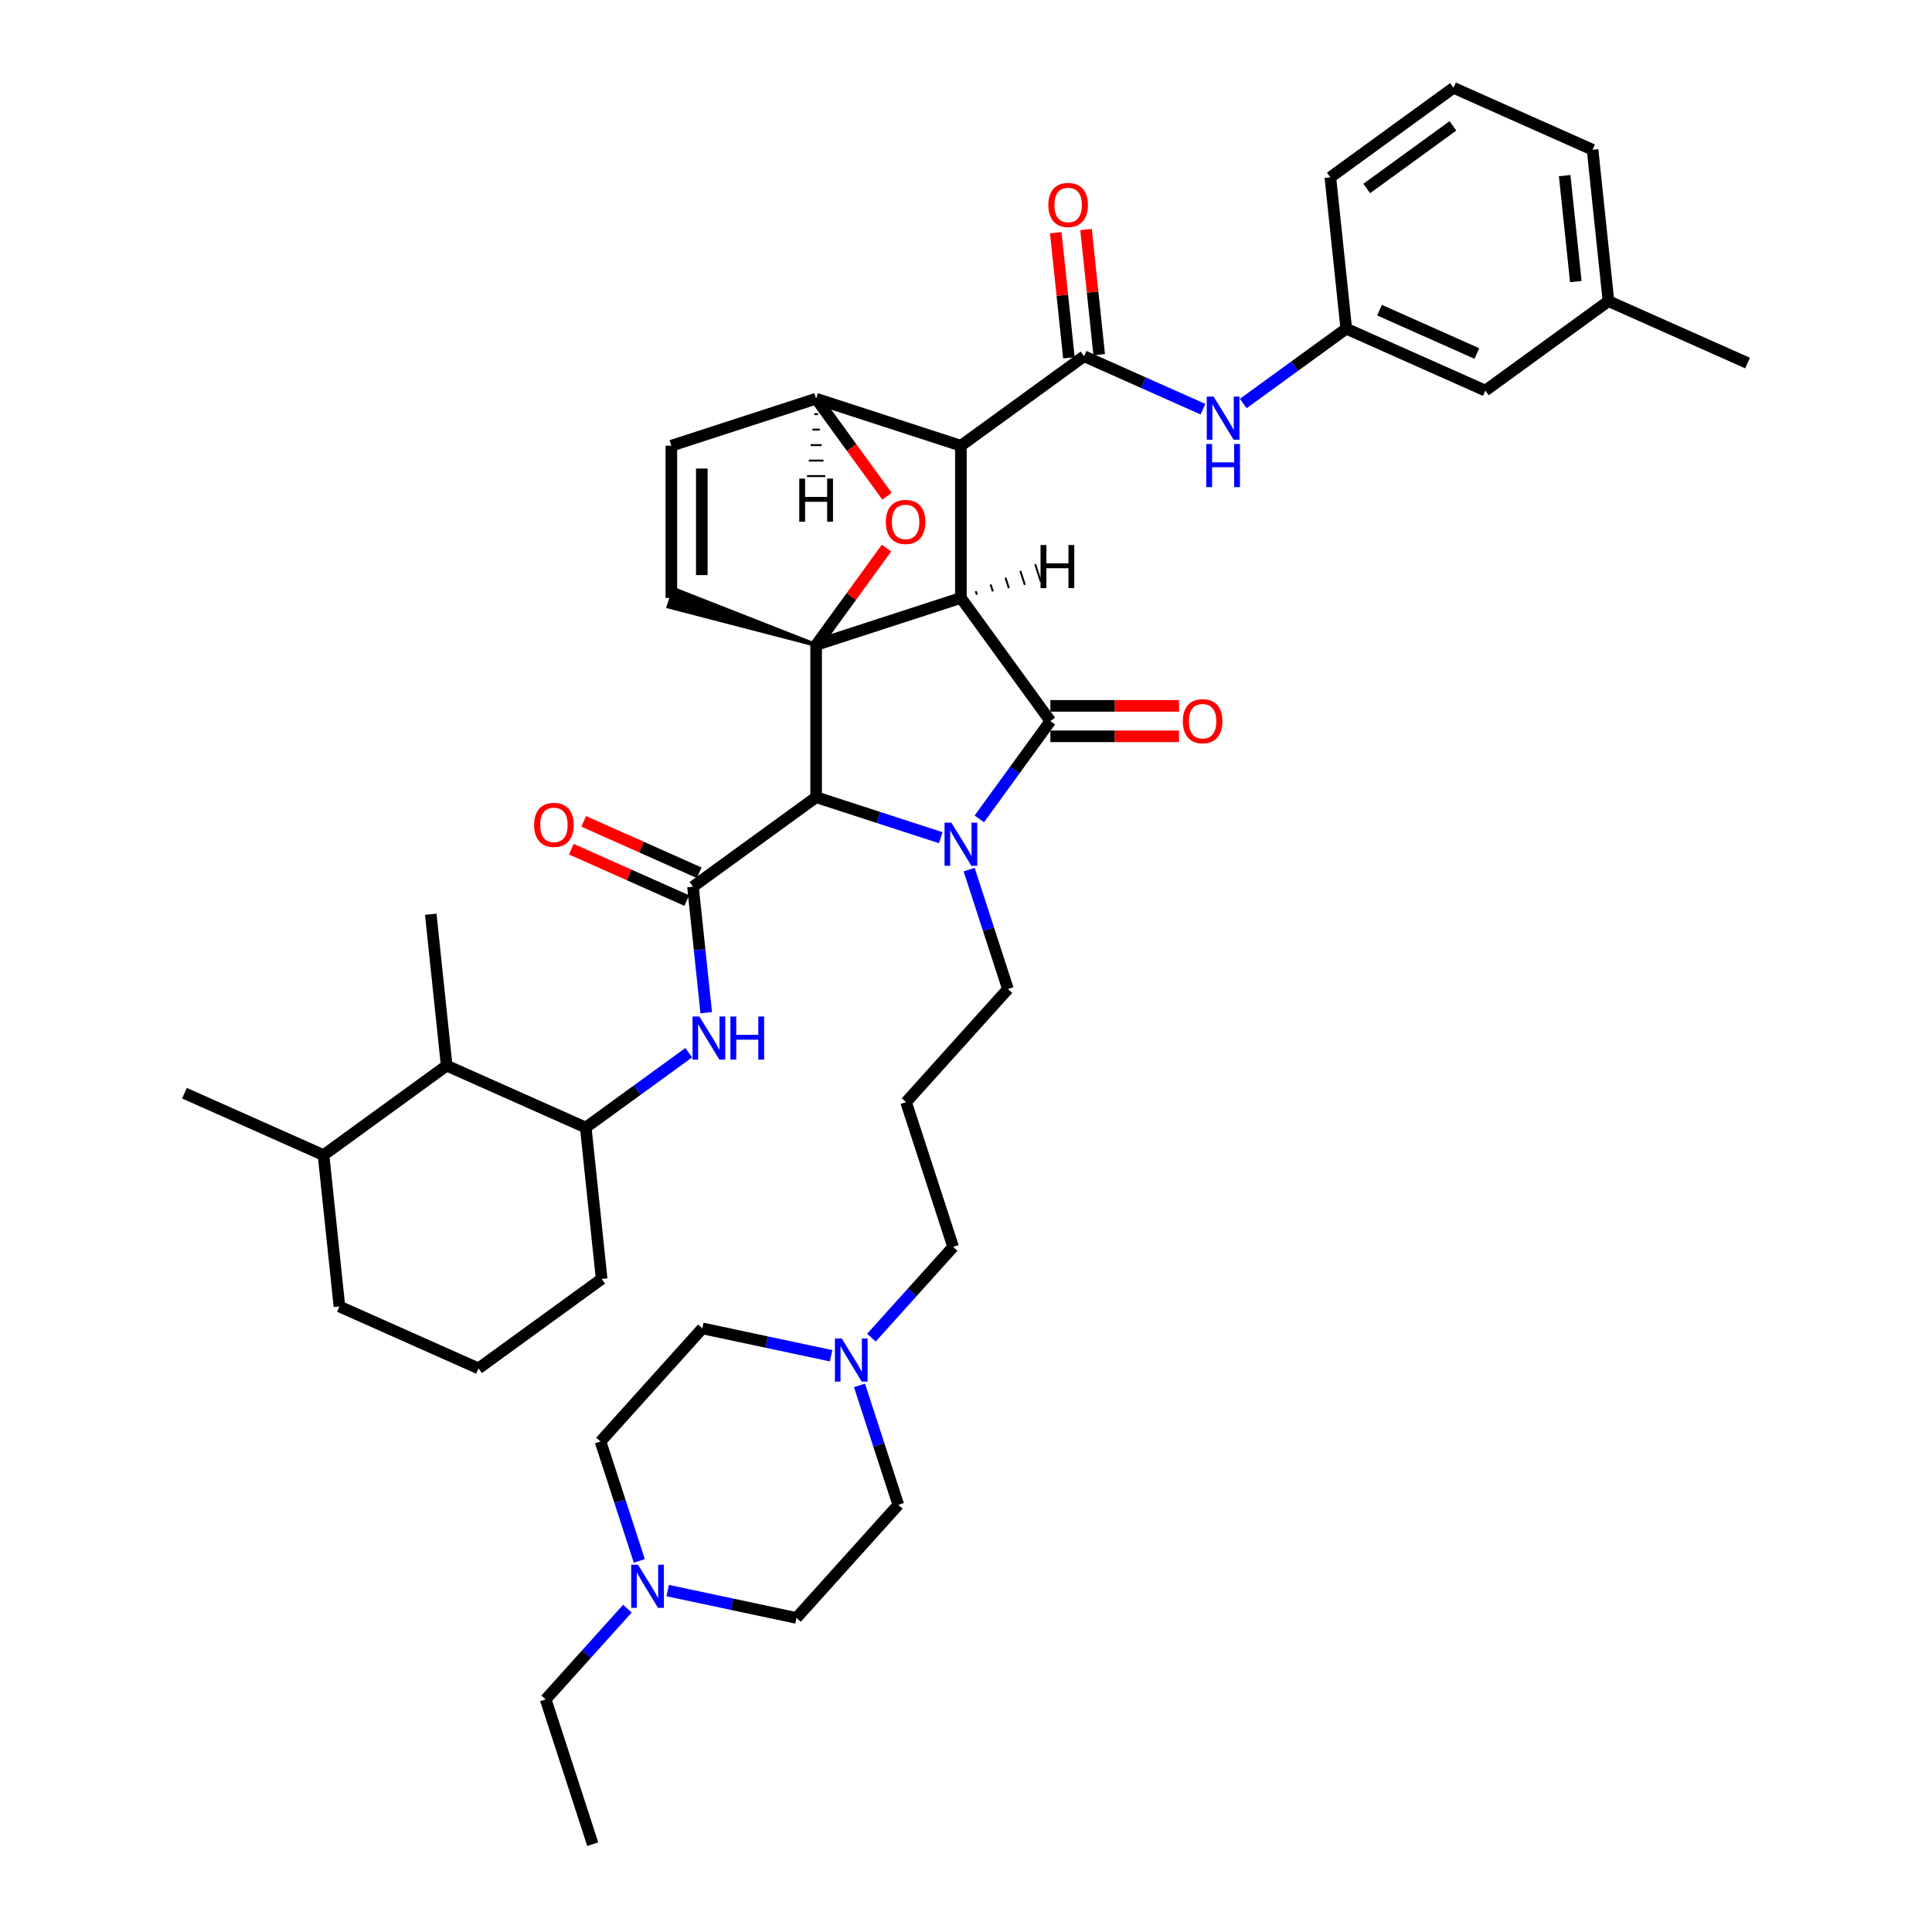 <?xml version='1.0' encoding='iso-8859-1'?>
<svg version='1.1' baseProfile='full'
              xmlns='http://www.w3.org/2000/svg'
                      xmlns:rdkit='http://www.rdkit.org/xml'
                      xmlns:xlink='http://www.w3.org/1999/xlink'
                  xml:space='preserve'
width='1000px' height='1000px' viewBox='0 0 1000 1000'>
<!-- END OF HEADER -->
<rect style='opacity:1.0;fill:#FFFFFF;stroke:none' width='1000' height='1000' x='0' y='0'> </rect>
<path class='bond-0' d='M 497.36,309.493 L 422.426,333.84' style='fill:none;fill-rule:evenodd;stroke:#000000;stroke-width:6px;stroke-linecap:butt;stroke-linejoin:miter;stroke-opacity:1' />
<path class='bond-2' d='M 497.36,309.493 L 497.36,230.702' style='fill:none;fill-rule:evenodd;stroke:#000000;stroke-width:6px;stroke-linecap:butt;stroke-linejoin:miter;stroke-opacity:1' />
<path class='bond-43' d='M 497.36,309.493 L 543.672,373.236' style='fill:none;fill-rule:evenodd;stroke:#000000;stroke-width:6px;stroke-linecap:butt;stroke-linejoin:miter;stroke-opacity:1' />
<path class='bond-48' d='M 505.635,307.798 L 505.05,306' style='fill:none;fill-rule:evenodd;stroke:#000000;stroke-width:1.0px;stroke-linecap:butt;stroke-linejoin:miter;stroke-opacity:1' />
<path class='bond-48' d='M 513.909,306.104 L 512.741,302.507' style='fill:none;fill-rule:evenodd;stroke:#000000;stroke-width:1.0px;stroke-linecap:butt;stroke-linejoin:miter;stroke-opacity:1' />
<path class='bond-48' d='M 522.184,304.409 L 520.431,299.014' style='fill:none;fill-rule:evenodd;stroke:#000000;stroke-width:1.0px;stroke-linecap:butt;stroke-linejoin:miter;stroke-opacity:1' />
<path class='bond-48' d='M 530.459,302.715 L 528.122,295.521' style='fill:none;fill-rule:evenodd;stroke:#000000;stroke-width:1.0px;stroke-linecap:butt;stroke-linejoin:miter;stroke-opacity:1' />
<path class='bond-48' d='M 538.734,301.02 L 535.812,292.028' style='fill:none;fill-rule:evenodd;stroke:#000000;stroke-width:1.0px;stroke-linecap:butt;stroke-linejoin:miter;stroke-opacity:1' />
<path class='bond-44' d='M 422.426,333.84 L 440.641,308.769' style='fill:none;fill-rule:evenodd;stroke:#000000;stroke-width:6px;stroke-linecap:butt;stroke-linejoin:miter;stroke-opacity:1' />
<path class='bond-44' d='M 440.641,308.769 L 458.857,283.697' style='fill:none;fill-rule:evenodd;stroke:#FF0000;stroke-width:6px;stroke-linecap:butt;stroke-linejoin:miter;stroke-opacity:1' />
<path class='bond-45' d='M 422.426,333.84 L 422.426,412.631' style='fill:none;fill-rule:evenodd;stroke:#000000;stroke-width:6px;stroke-linecap:butt;stroke-linejoin:miter;stroke-opacity:1' />
<path class='bond-46' d='M 422.426,333.84 L 348.952,304.997 L 346.03,313.989 Z' style='fill:#000000;fill-rule:evenodd;fill-opacity:1;stroke:#000000;stroke-width:2px;stroke-linecap:butt;stroke-linejoin:miter;stroke-opacity:1;' />
<path class='bond-1' d='M 486.928,433.589 L 454.677,423.11' style='fill:none;fill-rule:evenodd;stroke:#0000FF;stroke-width:6px;stroke-linecap:butt;stroke-linejoin:miter;stroke-opacity:1' />
<path class='bond-1' d='M 454.677,423.11 L 422.426,412.631' style='fill:none;fill-rule:evenodd;stroke:#000000;stroke-width:6px;stroke-linecap:butt;stroke-linejoin:miter;stroke-opacity:1' />
<path class='bond-16' d='M 501.625,450.105 L 511.666,481.009' style='fill:none;fill-rule:evenodd;stroke:#0000FF;stroke-width:6px;stroke-linecap:butt;stroke-linejoin:miter;stroke-opacity:1' />
<path class='bond-16' d='M 511.666,481.009 L 521.707,511.913' style='fill:none;fill-rule:evenodd;stroke:#000000;stroke-width:6px;stroke-linecap:butt;stroke-linejoin:miter;stroke-opacity:1' />
<path class='bond-42' d='M 506.897,423.852 L 525.284,398.544' style='fill:none;fill-rule:evenodd;stroke:#0000FF;stroke-width:6px;stroke-linecap:butt;stroke-linejoin:miter;stroke-opacity:1' />
<path class='bond-42' d='M 525.284,398.544 L 543.672,373.236' style='fill:none;fill-rule:evenodd;stroke:#000000;stroke-width:6px;stroke-linecap:butt;stroke-linejoin:miter;stroke-opacity:1' />
<path class='bond-3' d='M 422.426,412.631 L 358.683,458.943' style='fill:none;fill-rule:evenodd;stroke:#000000;stroke-width:6px;stroke-linecap:butt;stroke-linejoin:miter;stroke-opacity:1' />
<path class='bond-4' d='M 497.36,230.702 L 561.103,184.39' style='fill:none;fill-rule:evenodd;stroke:#000000;stroke-width:6px;stroke-linecap:butt;stroke-linejoin:miter;stroke-opacity:1' />
<path class='bond-38' d='M 497.36,230.702 L 422.426,206.355' style='fill:none;fill-rule:evenodd;stroke:#000000;stroke-width:6px;stroke-linecap:butt;stroke-linejoin:miter;stroke-opacity:1' />
<path class='bond-6' d='M 358.683,458.943 L 362.111,491.559' style='fill:none;fill-rule:evenodd;stroke:#000000;stroke-width:6px;stroke-linecap:butt;stroke-linejoin:miter;stroke-opacity:1' />
<path class='bond-6' d='M 362.111,491.559 L 365.539,524.175' style='fill:none;fill-rule:evenodd;stroke:#0000FF;stroke-width:6px;stroke-linecap:butt;stroke-linejoin:miter;stroke-opacity:1' />
<path class='bond-13' d='M 361.887,451.745 L 332.004,438.44' style='fill:none;fill-rule:evenodd;stroke:#000000;stroke-width:6px;stroke-linecap:butt;stroke-linejoin:miter;stroke-opacity:1' />
<path class='bond-13' d='M 332.004,438.44 L 302.121,425.135' style='fill:none;fill-rule:evenodd;stroke:#FF0000;stroke-width:6px;stroke-linecap:butt;stroke-linejoin:miter;stroke-opacity:1' />
<path class='bond-13' d='M 355.478,466.141 L 325.595,452.836' style='fill:none;fill-rule:evenodd;stroke:#000000;stroke-width:6px;stroke-linecap:butt;stroke-linejoin:miter;stroke-opacity:1' />
<path class='bond-13' d='M 325.595,452.836 L 295.712,439.531' style='fill:none;fill-rule:evenodd;stroke:#FF0000;stroke-width:6px;stroke-linecap:butt;stroke-linejoin:miter;stroke-opacity:1' />
<path class='bond-5' d='M 459.109,256.845 L 440.767,231.6' style='fill:none;fill-rule:evenodd;stroke:#FF0000;stroke-width:6px;stroke-linecap:butt;stroke-linejoin:miter;stroke-opacity:1' />
<path class='bond-5' d='M 440.767,231.6 L 422.426,206.355' style='fill:none;fill-rule:evenodd;stroke:#000000;stroke-width:6px;stroke-linecap:butt;stroke-linejoin:miter;stroke-opacity:1' />
<path class='bond-8' d='M 561.103,184.39 L 591.876,198.092' style='fill:none;fill-rule:evenodd;stroke:#000000;stroke-width:6px;stroke-linecap:butt;stroke-linejoin:miter;stroke-opacity:1' />
<path class='bond-8' d='M 591.876,198.092 L 622.65,211.793' style='fill:none;fill-rule:evenodd;stroke:#0000FF;stroke-width:6px;stroke-linecap:butt;stroke-linejoin:miter;stroke-opacity:1' />
<path class='bond-14' d='M 568.939,183.567 L 565.535,151.187' style='fill:none;fill-rule:evenodd;stroke:#000000;stroke-width:6px;stroke-linecap:butt;stroke-linejoin:miter;stroke-opacity:1' />
<path class='bond-14' d='M 565.535,151.187 L 562.132,118.807' style='fill:none;fill-rule:evenodd;stroke:#FF0000;stroke-width:6px;stroke-linecap:butt;stroke-linejoin:miter;stroke-opacity:1' />
<path class='bond-14' d='M 553.267,185.214 L 549.864,152.834' style='fill:none;fill-rule:evenodd;stroke:#000000;stroke-width:6px;stroke-linecap:butt;stroke-linejoin:miter;stroke-opacity:1' />
<path class='bond-14' d='M 549.864,152.834 L 546.46,120.454' style='fill:none;fill-rule:evenodd;stroke:#FF0000;stroke-width:6px;stroke-linecap:butt;stroke-linejoin:miter;stroke-opacity:1' />
<path class='bond-37' d='M 422.426,206.355 L 347.491,230.702' style='fill:none;fill-rule:evenodd;stroke:#000000;stroke-width:6px;stroke-linecap:butt;stroke-linejoin:miter;stroke-opacity:1' />
<path class='bond-49' d='M 421.48,214.366 L 423.371,214.366' style='fill:none;fill-rule:evenodd;stroke:#000000;stroke-width:1.0px;stroke-linecap:butt;stroke-linejoin:miter;stroke-opacity:1' />
<path class='bond-49' d='M 420.535,222.377 L 424.317,222.377' style='fill:none;fill-rule:evenodd;stroke:#000000;stroke-width:1.0px;stroke-linecap:butt;stroke-linejoin:miter;stroke-opacity:1' />
<path class='bond-49' d='M 419.589,230.389 L 425.262,230.389' style='fill:none;fill-rule:evenodd;stroke:#000000;stroke-width:1.0px;stroke-linecap:butt;stroke-linejoin:miter;stroke-opacity:1' />
<path class='bond-49' d='M 418.644,238.4 L 426.208,238.4' style='fill:none;fill-rule:evenodd;stroke:#000000;stroke-width:1.0px;stroke-linecap:butt;stroke-linejoin:miter;stroke-opacity:1' />
<path class='bond-49' d='M 417.698,246.412 L 427.153,246.412' style='fill:none;fill-rule:evenodd;stroke:#000000;stroke-width:1.0px;stroke-linecap:butt;stroke-linejoin:miter;stroke-opacity:1' />
<path class='bond-7' d='M 347.491,309.493 L 347.491,230.702' style='fill:none;fill-rule:evenodd;stroke:#000000;stroke-width:6px;stroke-linecap:butt;stroke-linejoin:miter;stroke-opacity:1' />
<path class='bond-7' d='M 363.249,297.674 L 363.249,242.521' style='fill:none;fill-rule:evenodd;stroke:#000000;stroke-width:6px;stroke-linecap:butt;stroke-linejoin:miter;stroke-opacity:1' />
<path class='bond-9' d='M 356.487,544.881 L 329.831,564.247' style='fill:none;fill-rule:evenodd;stroke:#0000FF;stroke-width:6px;stroke-linecap:butt;stroke-linejoin:miter;stroke-opacity:1' />
<path class='bond-9' d='M 329.831,564.247 L 303.176,583.614' style='fill:none;fill-rule:evenodd;stroke:#000000;stroke-width:6px;stroke-linecap:butt;stroke-linejoin:miter;stroke-opacity:1' />
<path class='bond-15' d='M 643.513,208.858 L 670.169,189.492' style='fill:none;fill-rule:evenodd;stroke:#0000FF;stroke-width:6px;stroke-linecap:butt;stroke-linejoin:miter;stroke-opacity:1' />
<path class='bond-15' d='M 670.169,189.492 L 696.824,170.125' style='fill:none;fill-rule:evenodd;stroke:#000000;stroke-width:6px;stroke-linecap:butt;stroke-linejoin:miter;stroke-opacity:1' />
<path class='bond-12' d='M 303.176,583.614 L 231.197,551.567' style='fill:none;fill-rule:evenodd;stroke:#000000;stroke-width:6px;stroke-linecap:butt;stroke-linejoin:miter;stroke-opacity:1' />
<path class='bond-26' d='M 303.176,583.614 L 311.411,661.973' style='fill:none;fill-rule:evenodd;stroke:#000000;stroke-width:6px;stroke-linecap:butt;stroke-linejoin:miter;stroke-opacity:1' />
<path class='bond-10' d='M 451.045,692.367 L 472.189,668.884' style='fill:none;fill-rule:evenodd;stroke:#0000FF;stroke-width:6px;stroke-linecap:butt;stroke-linejoin:miter;stroke-opacity:1' />
<path class='bond-10' d='M 472.189,668.884 L 493.334,645.4' style='fill:none;fill-rule:evenodd;stroke:#000000;stroke-width:6px;stroke-linecap:butt;stroke-linejoin:miter;stroke-opacity:1' />
<path class='bond-19' d='M 444.878,717.079 L 454.919,747.983' style='fill:none;fill-rule:evenodd;stroke:#0000FF;stroke-width:6px;stroke-linecap:butt;stroke-linejoin:miter;stroke-opacity:1' />
<path class='bond-19' d='M 454.919,747.983 L 464.96,778.887' style='fill:none;fill-rule:evenodd;stroke:#000000;stroke-width:6px;stroke-linecap:butt;stroke-linejoin:miter;stroke-opacity:1' />
<path class='bond-21' d='M 430.181,701.735 L 396.862,694.653' style='fill:none;fill-rule:evenodd;stroke:#0000FF;stroke-width:6px;stroke-linecap:butt;stroke-linejoin:miter;stroke-opacity:1' />
<path class='bond-21' d='M 396.862,694.653 L 363.544,687.571' style='fill:none;fill-rule:evenodd;stroke:#000000;stroke-width:6px;stroke-linecap:butt;stroke-linejoin:miter;stroke-opacity:1' />
<path class='bond-11' d='M 330.905,807.932 L 320.864,777.028' style='fill:none;fill-rule:evenodd;stroke:#0000FF;stroke-width:6px;stroke-linecap:butt;stroke-linejoin:miter;stroke-opacity:1' />
<path class='bond-11' d='M 320.864,777.028 L 310.823,746.124' style='fill:none;fill-rule:evenodd;stroke:#000000;stroke-width:6px;stroke-linecap:butt;stroke-linejoin:miter;stroke-opacity:1' />
<path class='bond-27' d='M 324.739,832.644 L 303.594,856.128' style='fill:none;fill-rule:evenodd;stroke:#0000FF;stroke-width:6px;stroke-linecap:butt;stroke-linejoin:miter;stroke-opacity:1' />
<path class='bond-27' d='M 303.594,856.128 L 282.449,879.611' style='fill:none;fill-rule:evenodd;stroke:#000000;stroke-width:6px;stroke-linecap:butt;stroke-linejoin:miter;stroke-opacity:1' />
<path class='bond-40' d='M 345.602,823.276 L 378.921,830.358' style='fill:none;fill-rule:evenodd;stroke:#0000FF;stroke-width:6px;stroke-linecap:butt;stroke-linejoin:miter;stroke-opacity:1' />
<path class='bond-40' d='M 378.921,830.358 L 412.239,837.44' style='fill:none;fill-rule:evenodd;stroke:#000000;stroke-width:6px;stroke-linecap:butt;stroke-linejoin:miter;stroke-opacity:1' />
<path class='bond-47' d='M 610.25,365.357 L 576.961,365.357' style='fill:none;fill-rule:evenodd;stroke:#FF0000;stroke-width:6px;stroke-linecap:butt;stroke-linejoin:miter;stroke-opacity:1' />
<path class='bond-47' d='M 576.961,365.357 L 543.672,365.357' style='fill:none;fill-rule:evenodd;stroke:#000000;stroke-width:6px;stroke-linecap:butt;stroke-linejoin:miter;stroke-opacity:1' />
<path class='bond-47' d='M 610.25,381.115 L 576.961,381.115' style='fill:none;fill-rule:evenodd;stroke:#FF0000;stroke-width:6px;stroke-linecap:butt;stroke-linejoin:miter;stroke-opacity:1' />
<path class='bond-47' d='M 576.961,381.115 L 543.672,381.115' style='fill:none;fill-rule:evenodd;stroke:#000000;stroke-width:6px;stroke-linecap:butt;stroke-linejoin:miter;stroke-opacity:1' />
<path class='bond-17' d='M 231.197,551.567 L 167.454,597.879' style='fill:none;fill-rule:evenodd;stroke:#000000;stroke-width:6px;stroke-linecap:butt;stroke-linejoin:miter;stroke-opacity:1' />
<path class='bond-30' d='M 231.197,551.567 L 222.961,473.208' style='fill:none;fill-rule:evenodd;stroke:#000000;stroke-width:6px;stroke-linecap:butt;stroke-linejoin:miter;stroke-opacity:1' />
<path class='bond-23' d='M 696.824,170.125 L 768.803,202.172' style='fill:none;fill-rule:evenodd;stroke:#000000;stroke-width:6px;stroke-linecap:butt;stroke-linejoin:miter;stroke-opacity:1' />
<path class='bond-23' d='M 714.031,160.537 L 764.416,182.97' style='fill:none;fill-rule:evenodd;stroke:#000000;stroke-width:6px;stroke-linecap:butt;stroke-linejoin:miter;stroke-opacity:1' />
<path class='bond-31' d='M 696.824,170.125 L 688.589,91.766' style='fill:none;fill-rule:evenodd;stroke:#000000;stroke-width:6px;stroke-linecap:butt;stroke-linejoin:miter;stroke-opacity:1' />
<path class='bond-18' d='M 521.707,511.913 L 468.986,570.466' style='fill:none;fill-rule:evenodd;stroke:#000000;stroke-width:6px;stroke-linecap:butt;stroke-linejoin:miter;stroke-opacity:1' />
<path class='bond-34' d='M 167.454,597.879 L 95.475,565.832' style='fill:none;fill-rule:evenodd;stroke:#000000;stroke-width:6px;stroke-linecap:butt;stroke-linejoin:miter;stroke-opacity:1' />
<path class='bond-39' d='M 167.454,597.879 L 175.69,676.238' style='fill:none;fill-rule:evenodd;stroke:#000000;stroke-width:6px;stroke-linecap:butt;stroke-linejoin:miter;stroke-opacity:1' />
<path class='bond-24' d='M 468.986,570.466 L 493.334,645.4' style='fill:none;fill-rule:evenodd;stroke:#000000;stroke-width:6px;stroke-linecap:butt;stroke-linejoin:miter;stroke-opacity:1' />
<path class='bond-22' d='M 464.96,778.887 L 412.239,837.44' style='fill:none;fill-rule:evenodd;stroke:#000000;stroke-width:6px;stroke-linecap:butt;stroke-linejoin:miter;stroke-opacity:1' />
<path class='bond-20' d='M 310.823,746.124 L 363.544,687.571' style='fill:none;fill-rule:evenodd;stroke:#000000;stroke-width:6px;stroke-linecap:butt;stroke-linejoin:miter;stroke-opacity:1' />
<path class='bond-25' d='M 768.803,202.172 L 832.546,155.86' style='fill:none;fill-rule:evenodd;stroke:#000000;stroke-width:6px;stroke-linecap:butt;stroke-linejoin:miter;stroke-opacity:1' />
<path class='bond-35' d='M 832.546,155.86 L 904.525,187.908' style='fill:none;fill-rule:evenodd;stroke:#000000;stroke-width:6px;stroke-linecap:butt;stroke-linejoin:miter;stroke-opacity:1' />
<path class='bond-41' d='M 832.546,155.86 L 824.31,77.502' style='fill:none;fill-rule:evenodd;stroke:#000000;stroke-width:6px;stroke-linecap:butt;stroke-linejoin:miter;stroke-opacity:1' />
<path class='bond-41' d='M 815.639,145.754 L 809.874,90.903' style='fill:none;fill-rule:evenodd;stroke:#000000;stroke-width:6px;stroke-linecap:butt;stroke-linejoin:miter;stroke-opacity:1' />
<path class='bond-28' d='M 311.411,661.973 L 247.669,708.285' style='fill:none;fill-rule:evenodd;stroke:#000000;stroke-width:6px;stroke-linecap:butt;stroke-linejoin:miter;stroke-opacity:1' />
<path class='bond-36' d='M 282.449,879.611 L 306.797,954.545' style='fill:none;fill-rule:evenodd;stroke:#000000;stroke-width:6px;stroke-linecap:butt;stroke-linejoin:miter;stroke-opacity:1' />
<path class='bond-32' d='M 247.669,708.285 L 175.69,676.238' style='fill:none;fill-rule:evenodd;stroke:#000000;stroke-width:6px;stroke-linecap:butt;stroke-linejoin:miter;stroke-opacity:1' />
<path class='bond-29' d='M 752.331,45.455 L 688.589,91.766' style='fill:none;fill-rule:evenodd;stroke:#000000;stroke-width:6px;stroke-linecap:butt;stroke-linejoin:miter;stroke-opacity:1' />
<path class='bond-29' d='M 752.032,65.15 L 707.412,97.568' style='fill:none;fill-rule:evenodd;stroke:#000000;stroke-width:6px;stroke-linecap:butt;stroke-linejoin:miter;stroke-opacity:1' />
<path class='bond-33' d='M 752.331,45.455 L 824.31,77.502' style='fill:none;fill-rule:evenodd;stroke:#000000;stroke-width:6px;stroke-linecap:butt;stroke-linejoin:miter;stroke-opacity:1' />
<path  class='atom-2' d='M 492.428 425.822
L 499.739 437.64
Q 500.464 438.807, 501.63 440.918
Q 502.796 443.03, 502.859 443.156
L 502.859 425.822
L 505.822 425.822
L 505.822 448.135
L 502.765 448.135
L 494.917 435.214
Q 494.003 433.701, 493.026 431.968
Q 492.081 430.234, 491.797 429.698
L 491.797 448.135
L 488.898 448.135
L 488.898 425.822
L 492.428 425.822
' fill='#0000FF'/>
<path  class='atom-6' d='M 458.495 270.161
Q 458.495 264.803, 461.142 261.809
Q 463.789 258.815, 468.737 258.815
Q 473.686 258.815, 476.333 261.809
Q 478.98 264.803, 478.98 270.161
Q 478.98 275.581, 476.301 278.67
Q 473.622 281.727, 468.737 281.727
Q 463.821 281.727, 461.142 278.67
Q 458.495 275.613, 458.495 270.161
M 468.737 279.206
Q 472.141 279.206, 473.969 276.937
Q 475.829 274.636, 475.829 270.161
Q 475.829 265.78, 473.969 263.574
Q 472.141 261.336, 468.737 261.336
Q 465.334 261.336, 463.474 263.542
Q 461.646 265.748, 461.646 270.161
Q 461.646 274.667, 463.474 276.937
Q 465.334 279.206, 468.737 279.206
' fill='#FF0000'/>
<path  class='atom-10' d='M 361.986 526.145
L 369.298 537.964
Q 370.023 539.13, 371.189 541.241
Q 372.355 543.353, 372.418 543.479
L 372.418 526.145
L 375.381 526.145
L 375.381 548.459
L 372.324 548.459
L 364.476 535.537
Q 363.562 534.024, 362.585 532.291
Q 361.64 530.557, 361.356 530.022
L 361.356 548.459
L 358.456 548.459
L 358.456 526.145
L 361.986 526.145
' fill='#0000FF'/>
<path  class='atom-10' d='M 378.059 526.145
L 381.085 526.145
L 381.085 535.632
L 392.494 535.632
L 392.494 526.145
L 395.519 526.145
L 395.519 548.459
L 392.494 548.459
L 392.494 538.153
L 381.085 538.153
L 381.085 548.459
L 378.059 548.459
L 378.059 526.145
' fill='#0000FF'/>
<path  class='atom-12' d='M 628.149 205.281
L 635.461 217.099
Q 636.186 218.265, 637.352 220.377
Q 638.518 222.488, 638.581 222.615
L 638.581 205.281
L 641.544 205.281
L 641.544 227.594
L 638.487 227.594
L 630.639 214.672
Q 629.725 213.16, 628.748 211.426
Q 627.803 209.693, 627.519 209.157
L 627.519 227.594
L 624.619 227.594
L 624.619 205.281
L 628.149 205.281
' fill='#0000FF'/>
<path  class='atom-12' d='M 624.351 229.825
L 627.377 229.825
L 627.377 239.312
L 638.786 239.312
L 638.786 229.825
L 641.811 229.825
L 641.811 252.139
L 638.786 252.139
L 638.786 241.833
L 627.377 241.833
L 627.377 252.139
L 624.351 252.139
L 624.351 229.825
' fill='#0000FF'/>
<path  class='atom-14' d='M 435.68 692.796
L 442.992 704.615
Q 443.717 705.781, 444.883 707.892
Q 446.049 710.004, 446.112 710.13
L 446.112 692.796
L 449.075 692.796
L 449.075 715.11
L 446.018 715.11
L 438.17 702.188
Q 437.256 700.675, 436.279 698.942
Q 435.334 697.208, 435.05 696.673
L 435.05 715.11
L 432.151 715.11
L 432.151 692.796
L 435.68 692.796
' fill='#0000FF'/>
<path  class='atom-15' d='M 330.238 809.902
L 337.55 821.72
Q 338.275 822.886, 339.441 824.998
Q 340.607 827.109, 340.67 827.236
L 340.67 809.902
L 343.632 809.902
L 343.632 832.215
L 340.575 832.215
L 332.728 819.293
Q 331.814 817.781, 330.837 816.047
Q 329.891 814.314, 329.608 813.778
L 329.608 832.215
L 326.708 832.215
L 326.708 809.902
L 330.238 809.902
' fill='#0000FF'/>
<path  class='atom-16' d='M 612.22 373.299
Q 612.22 367.941, 614.867 364.947
Q 617.514 361.953, 622.462 361.953
Q 627.41 361.953, 630.058 364.947
Q 632.705 367.941, 632.705 373.299
Q 632.705 378.72, 630.026 381.808
Q 627.347 384.865, 622.462 384.865
Q 617.546 384.865, 614.867 381.808
Q 612.22 378.751, 612.22 373.299
M 622.462 382.344
Q 625.866 382.344, 627.694 380.075
Q 629.553 377.774, 629.553 373.299
Q 629.553 368.918, 627.694 366.712
Q 625.866 364.474, 622.462 364.474
Q 619.059 364.474, 617.199 366.68
Q 615.371 368.886, 615.371 373.299
Q 615.371 377.806, 617.199 380.075
Q 619.059 382.344, 622.462 382.344
' fill='#FF0000'/>
<path  class='atom-18' d='M 276.461 426.959
Q 276.461 421.601, 279.108 418.607
Q 281.756 415.613, 286.704 415.613
Q 291.652 415.613, 294.299 418.607
Q 296.947 421.601, 296.947 426.959
Q 296.947 432.38, 294.268 435.468
Q 291.589 438.525, 286.704 438.525
Q 281.787 438.525, 279.108 435.468
Q 276.461 432.411, 276.461 426.959
M 286.704 436.004
Q 290.108 436.004, 291.936 433.735
Q 293.795 431.434, 293.795 426.959
Q 293.795 422.578, 291.936 420.372
Q 290.108 418.134, 286.704 418.134
Q 283.3 418.134, 281.441 420.341
Q 279.613 422.547, 279.613 426.959
Q 279.613 431.466, 281.441 433.735
Q 283.3 436.004, 286.704 436.004
' fill='#FF0000'/>
<path  class='atom-19' d='M 542.624 106.094
Q 542.624 100.737, 545.271 97.743
Q 547.919 94.749, 552.867 94.749
Q 557.815 94.749, 560.462 97.743
Q 563.11 100.737, 563.11 106.094
Q 563.11 111.515, 560.431 114.604
Q 557.752 117.661, 552.867 117.661
Q 547.95 117.661, 545.271 114.604
Q 542.624 111.547, 542.624 106.094
M 552.867 115.14
Q 556.271 115.14, 558.099 112.87
Q 559.958 110.57, 559.958 106.094
Q 559.958 101.714, 558.099 99.507
Q 556.271 97.27, 552.867 97.27
Q 549.463 97.27, 547.604 99.476
Q 545.776 101.682, 545.776 106.094
Q 545.776 110.601, 547.604 112.87
Q 549.463 115.14, 552.867 115.14
' fill='#FF0000'/>
<path  class='atom-43' d='M 538.586 282.104
L 541.612 282.104
L 541.612 291.591
L 553.02 291.591
L 553.02 282.104
L 556.046 282.104
L 556.046 304.418
L 553.02 304.418
L 553.02 294.112
L 541.612 294.112
L 541.612 304.418
L 538.586 304.418
L 538.586 282.104
' fill='#000000'/>
<path  class='atom-44' d='M 413.696 247.725
L 416.721 247.725
L 416.721 257.211
L 428.13 257.211
L 428.13 247.725
L 431.156 247.725
L 431.156 270.038
L 428.13 270.038
L 428.13 259.733
L 416.721 259.733
L 416.721 270.038
L 413.696 270.038
L 413.696 247.725
' fill='#000000'/>
</svg>
